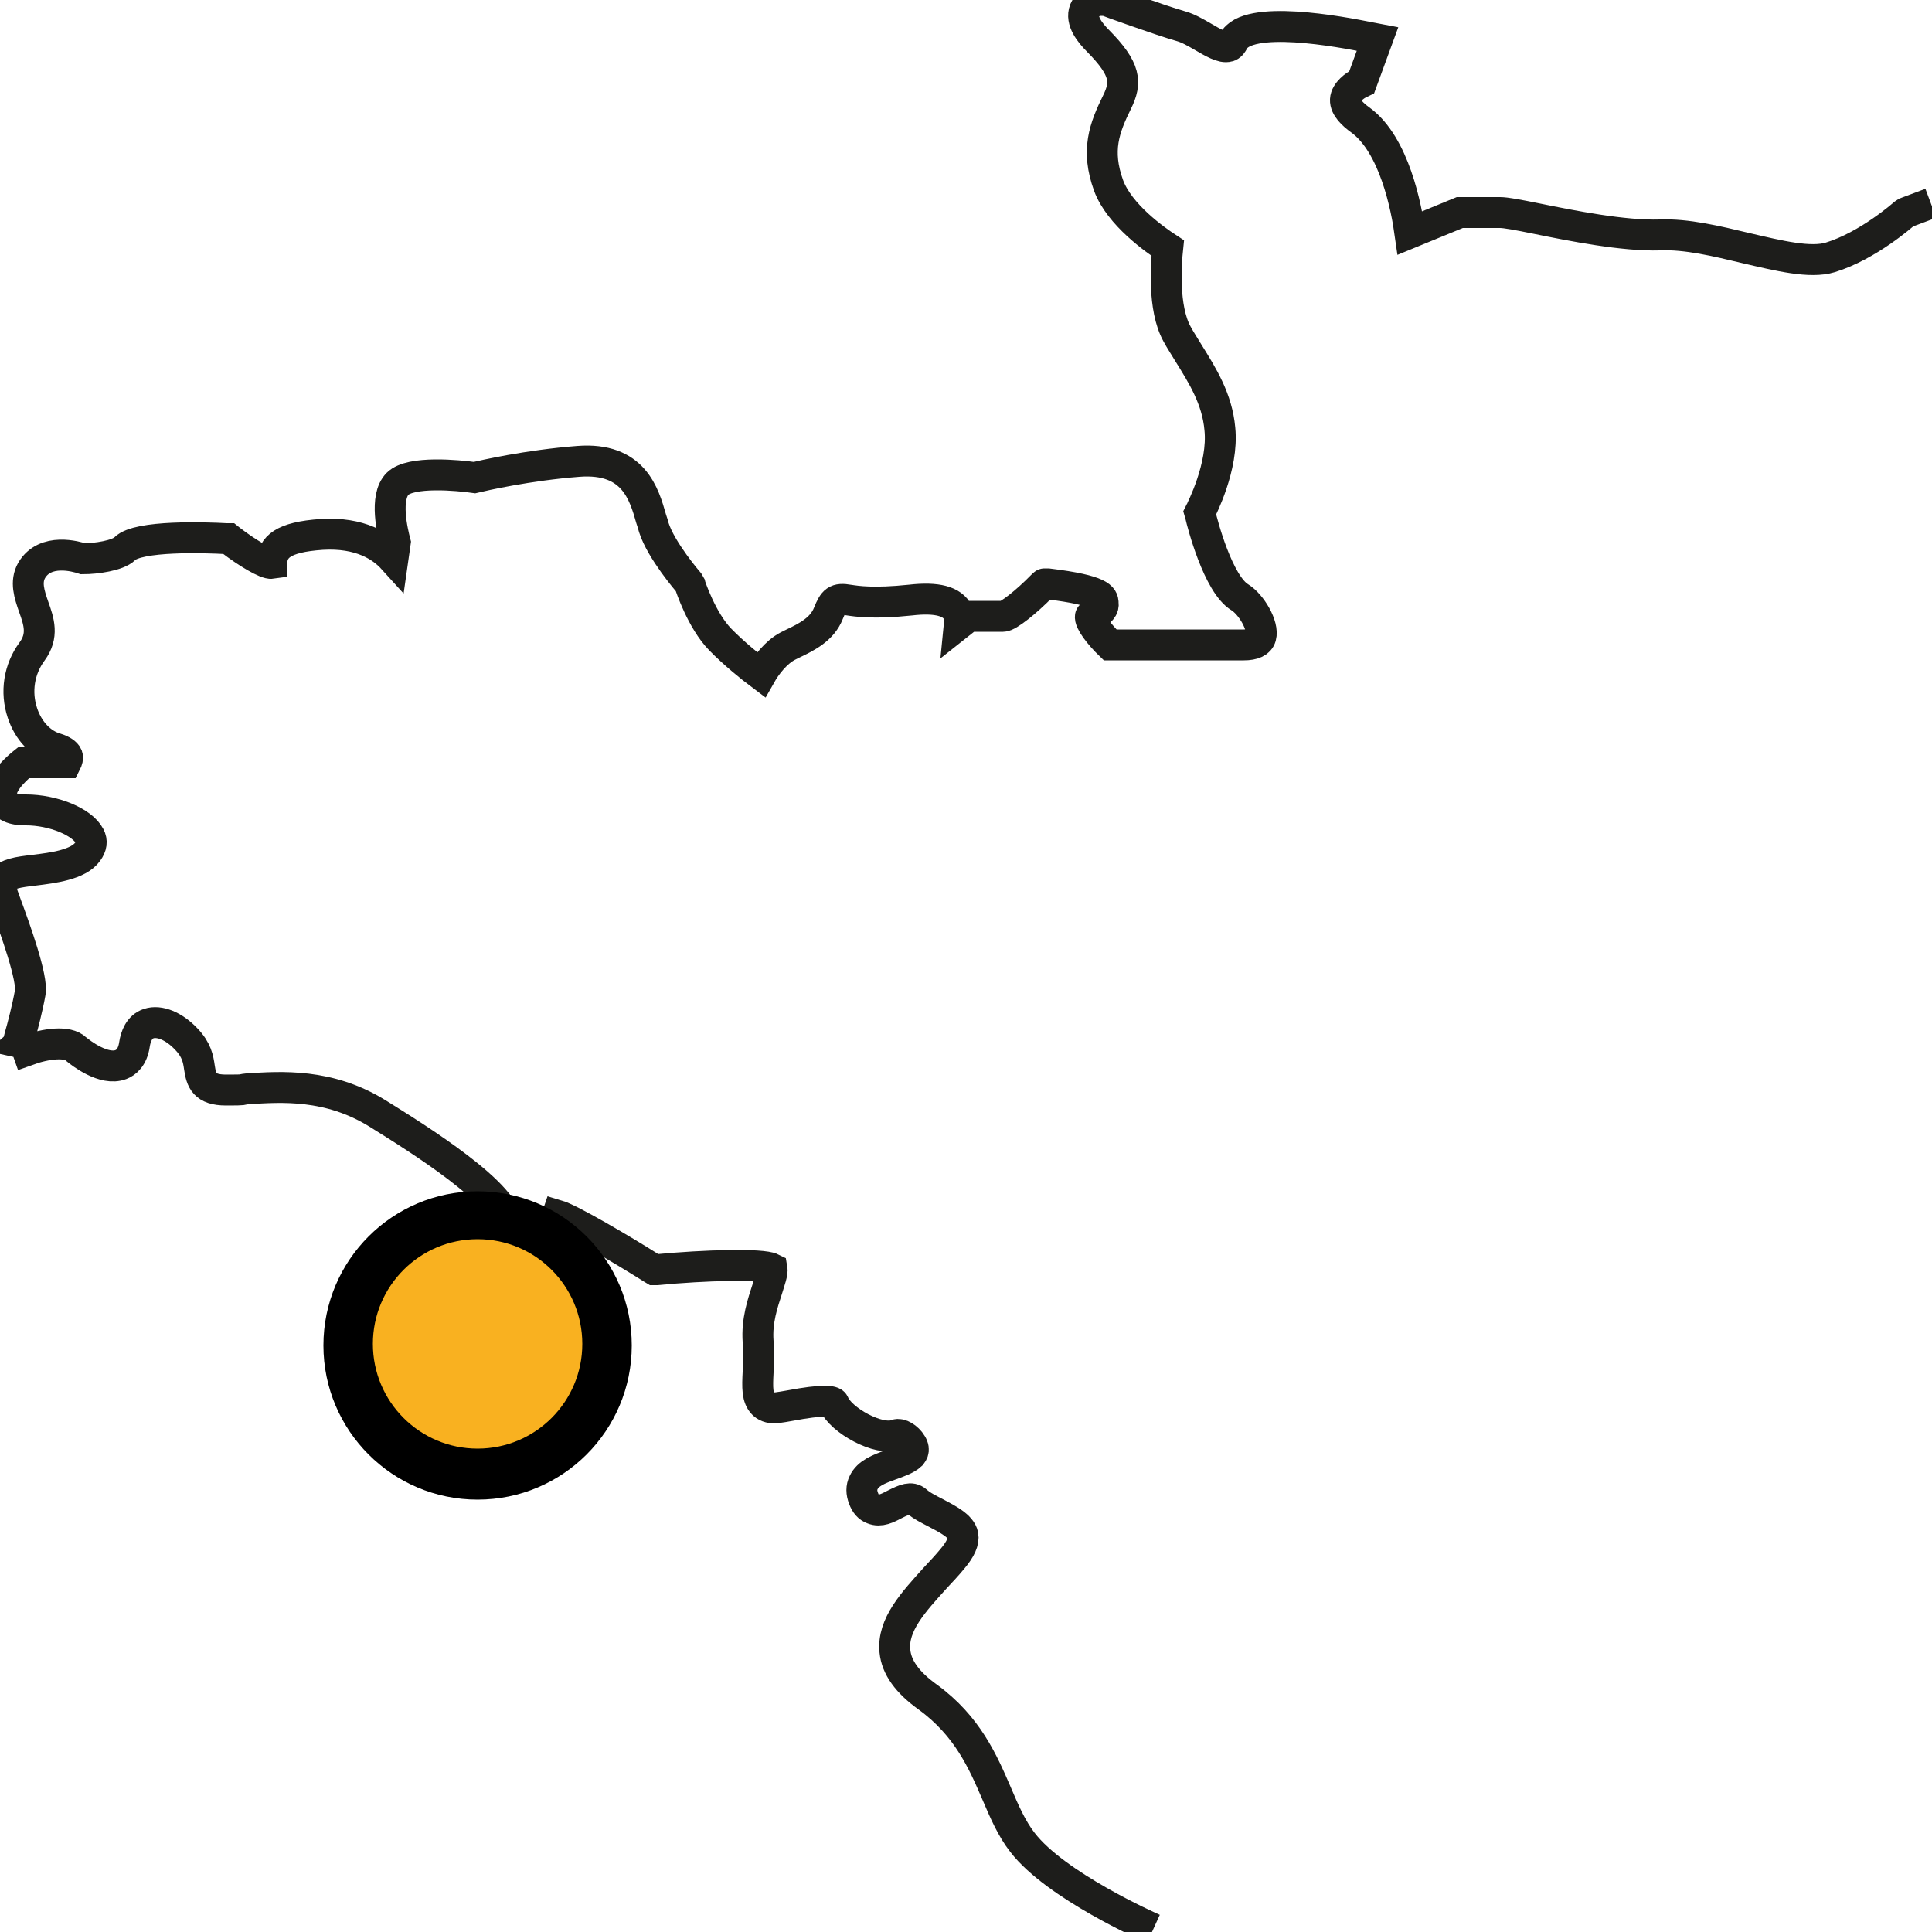 <?xml version="1.0" encoding="UTF-8"?>
<svg id="Calque_3" xmlns="http://www.w3.org/2000/svg" version="1.1" viewBox="0 0 500 500">
  <!-- Generator: Adobe Illustrator 29.3.1, SVG Export Plug-In . SVG Version: 2.1.0 Build 151)  -->
  <defs>
    <style>
      .st0 {
        fill: #f9b120;
      }

      .st1 {
        fill: none;
        stroke: #1d1d1b;
        stroke-miterlimit: 10;
        stroke-width: 8px;
      }
    </style>
  </defs>
  <path class="st1" d="M499.7,52.6l-6.4,2.4-.6.4c0,0-9.2,8.2-19,11.2-5.2,1.6-13.3-.4-21.9-2.4-7.5-1.8-15.4-3.7-22.2-3.4-9.5.3-22.9-2.4-31.8-4.2-4.9-1-8.1-1.6-9.6-1.6h-10.4l-12.9,5.3c-.9-6.4-4-22.9-12.9-29.3-1.8-1.3-3.9-3.2-3.8-5.2.1-2,2.6-3.8,3.6-4.2l.6-.3,4.1-11.2-2.1-.4c-7.4-1.5-31.7-6.1-35.2,1-.6,1.1-1.1,1.3-1.3,1.3-1.5.5-4.2-1.1-6.6-2.5-1.9-1.1-3.8-2.2-5.6-2.7-5-1.4-19.4-6.6-19.6-6.7h-.6c-.4-.1-3.8,0-4.8,2.5-1.1,2.8,1.4,5.9,3.5,8,7.2,7.3,7.4,10.7,4.9,15.8-3.3,6.7-5.5,12.5-2.2,21.6,2.8,7.6,12.1,14.1,15.3,16.2-.4,3.8-1.3,15.5,2.4,22.2.9,1.7,2,3.3,3,5,3.6,5.8,7.4,11.8,8.1,19.6,1,9.8-4.9,21-4.9,21.1l-.3.6.2.7c.4,1.8,4.5,17.8,10.2,21.2,2.9,1.8,6.2,7.3,5.4,10.2-.4,1.4-1.9,2.1-4.4,2.1h-34.6c-2.7-2.6-5.4-6.1-5.1-7.4,0-.2.5-.4.7-.5,1.9-.6,2.8-1.6,2.6-3-.1-1.3-.3-3.2-14.3-4.9h-.9c0-.1-.6.5-.6.5-4.1,4.2-8.8,7.9-10.1,7.9h-8.9l-2.4,1.9c.1-1,0-2-.4-2.9-1.4-2.9-5.4-4-12.3-3.2-9.6,1-13.9.3-15.9,0-3.3-.6-4,.2-5.3,3.4-1.6,4.1-5.5,6.1-9.3,7.9l-1.2.6c-3.1,1.6-5.7,5.1-7,7.4-2.4-1.8-7-5.5-10.5-9.1-4.8-4.9-7.8-14-7.8-14.1l-.4-.7c0,0-7.1-8.2-9-14.2-.2-.7-.4-1.5-.7-2.3-1.8-6.3-4.5-15.9-18.8-14.8-13.1,1-24.8,3.7-26.9,4.2-4.2-.6-16.5-1.8-19.9,1.6-3.5,3.5-1.3,12.5-.6,15.2l-.6,4.2c-2.9-3.2-8.5-6.9-18.4-6.3-10.3.7-12.6,3.3-13,7.2,0,.1,0,.3,0,.3-1.4.2-6.3-2.7-10.6-6l-.5-.4h-.6c-5.3-.3-22.9-.9-26.3,2.6-1.8,1.8-7.5,2.6-10.8,2.6-1.8-.6-9.8-2.9-13.3,3-1.7,3-.6,6.2.5,9.4,1.4,3.9,2.6,7.5-.4,11.6-3.4,4.6-4.3,10.5-2.5,15.9,1.5,4.6,4.8,8.1,8.7,9.2,1.6.5,2.6,1.2,2.9,1.9.2.6,0,1.2-.3,1.8H6.1l-.5.4c-1.9,1.6-6.2,5.6-5.1,8.9,1,2.9,4.9,2.9,6.2,2.9,7.1,0,14.6,3.1,16.5,6.8.7,1.3.5,2.6-.5,4-2.4,3.4-9,4.2-13.8,4.8-4.3.5-7.1.9-8.3,2.7-.5.8-.6,1.7-.3,2.6.3.8.8,2.2,1.4,3.9,2.1,5.7,6.9,18.9,6.1,22.6-.7,3.9-2,8.9-2.7,11.3-.2.8-.3,1.3-.4,1.4l1.8.4h0s.6,1.7.6,1.7c4.7-1.7,10.4-2.5,12.6-.3,1.2,1,7.2,5.7,11.6,4,1.3-.5,3-1.8,3.5-5.2.3-2,1.2-4.6,3.7-5.4,2.7-.9,6.5.6,9.7,4,2.7,2.8,3.1,5.2,3.4,7.3.5,3.4,1.3,5.9,6.9,5.9s3.4-.1,5.4-.3c9-.6,21.2-1.4,33.7,6.3,10.3,6.4,34.3,21.3,33.7,29.2-.6,7,2.7,13.3,6.1,14.7,1.8.7,3.6.2,4.8-1.3l3.3-4.3-.2-.9c-1.1-4.6-1.6-9.6-1.1-11,3.4,1,16.7,8.8,24.6,13.8l.5.3h.6c12.6-1.2,27.3-1.6,29.9-.3.2,1.1-.6,3.2-1.2,5.2-1.2,3.7-2.8,8.3-2.4,13.7.2,2.9,0,5.6,0,7.9-.2,3.9-.3,6.7,1.4,8.3.9.8,2.1,1.1,3.6.9.9-.1,1.9-.3,3.1-.5,9-1.7,11.2-1.2,11.5-.6,1.7,4.3,11.7,9.9,16.2,8.1.9-.4,2.9.7,3.9,2.4,1.1,1.8,0,2.6-.2,2.9-1.2,1.1-3.3,1.8-5.2,2.5-3.1,1.1-5.9,2.2-7,4.6-.6,1.2-.6,2.6,0,4.1.5,1.4,1.3,2.3,2.4,2.7,1.9.8,3.8-.2,5.7-1.2,2.6-1.3,4.2-2,5.6-.8,1.3,1.2,3.2,2.1,5.1,3.1,3,1.6,6.4,3.3,6.9,5.7.3,1.6-.6,3.6-2.7,6.1-1.4,1.7-2.9,3.3-4.4,4.9-5.7,6.3-11.2,12.2-10.5,19,.4,4.2,3.2,8.1,8.5,11.9,10.3,7.5,14.3,16.8,17.8,24.9,2,4.7,3.9,9.1,6.7,12.7,8.6,11.2,32.8,21.9,33.9,22.4"/>
  <g>
    <circle cx="123.6" cy="348.2" r="39.9"/>
    <circle class="st0" cx="123.6" cy="347.8" r="27.1"/>
  </g>
</svg>
